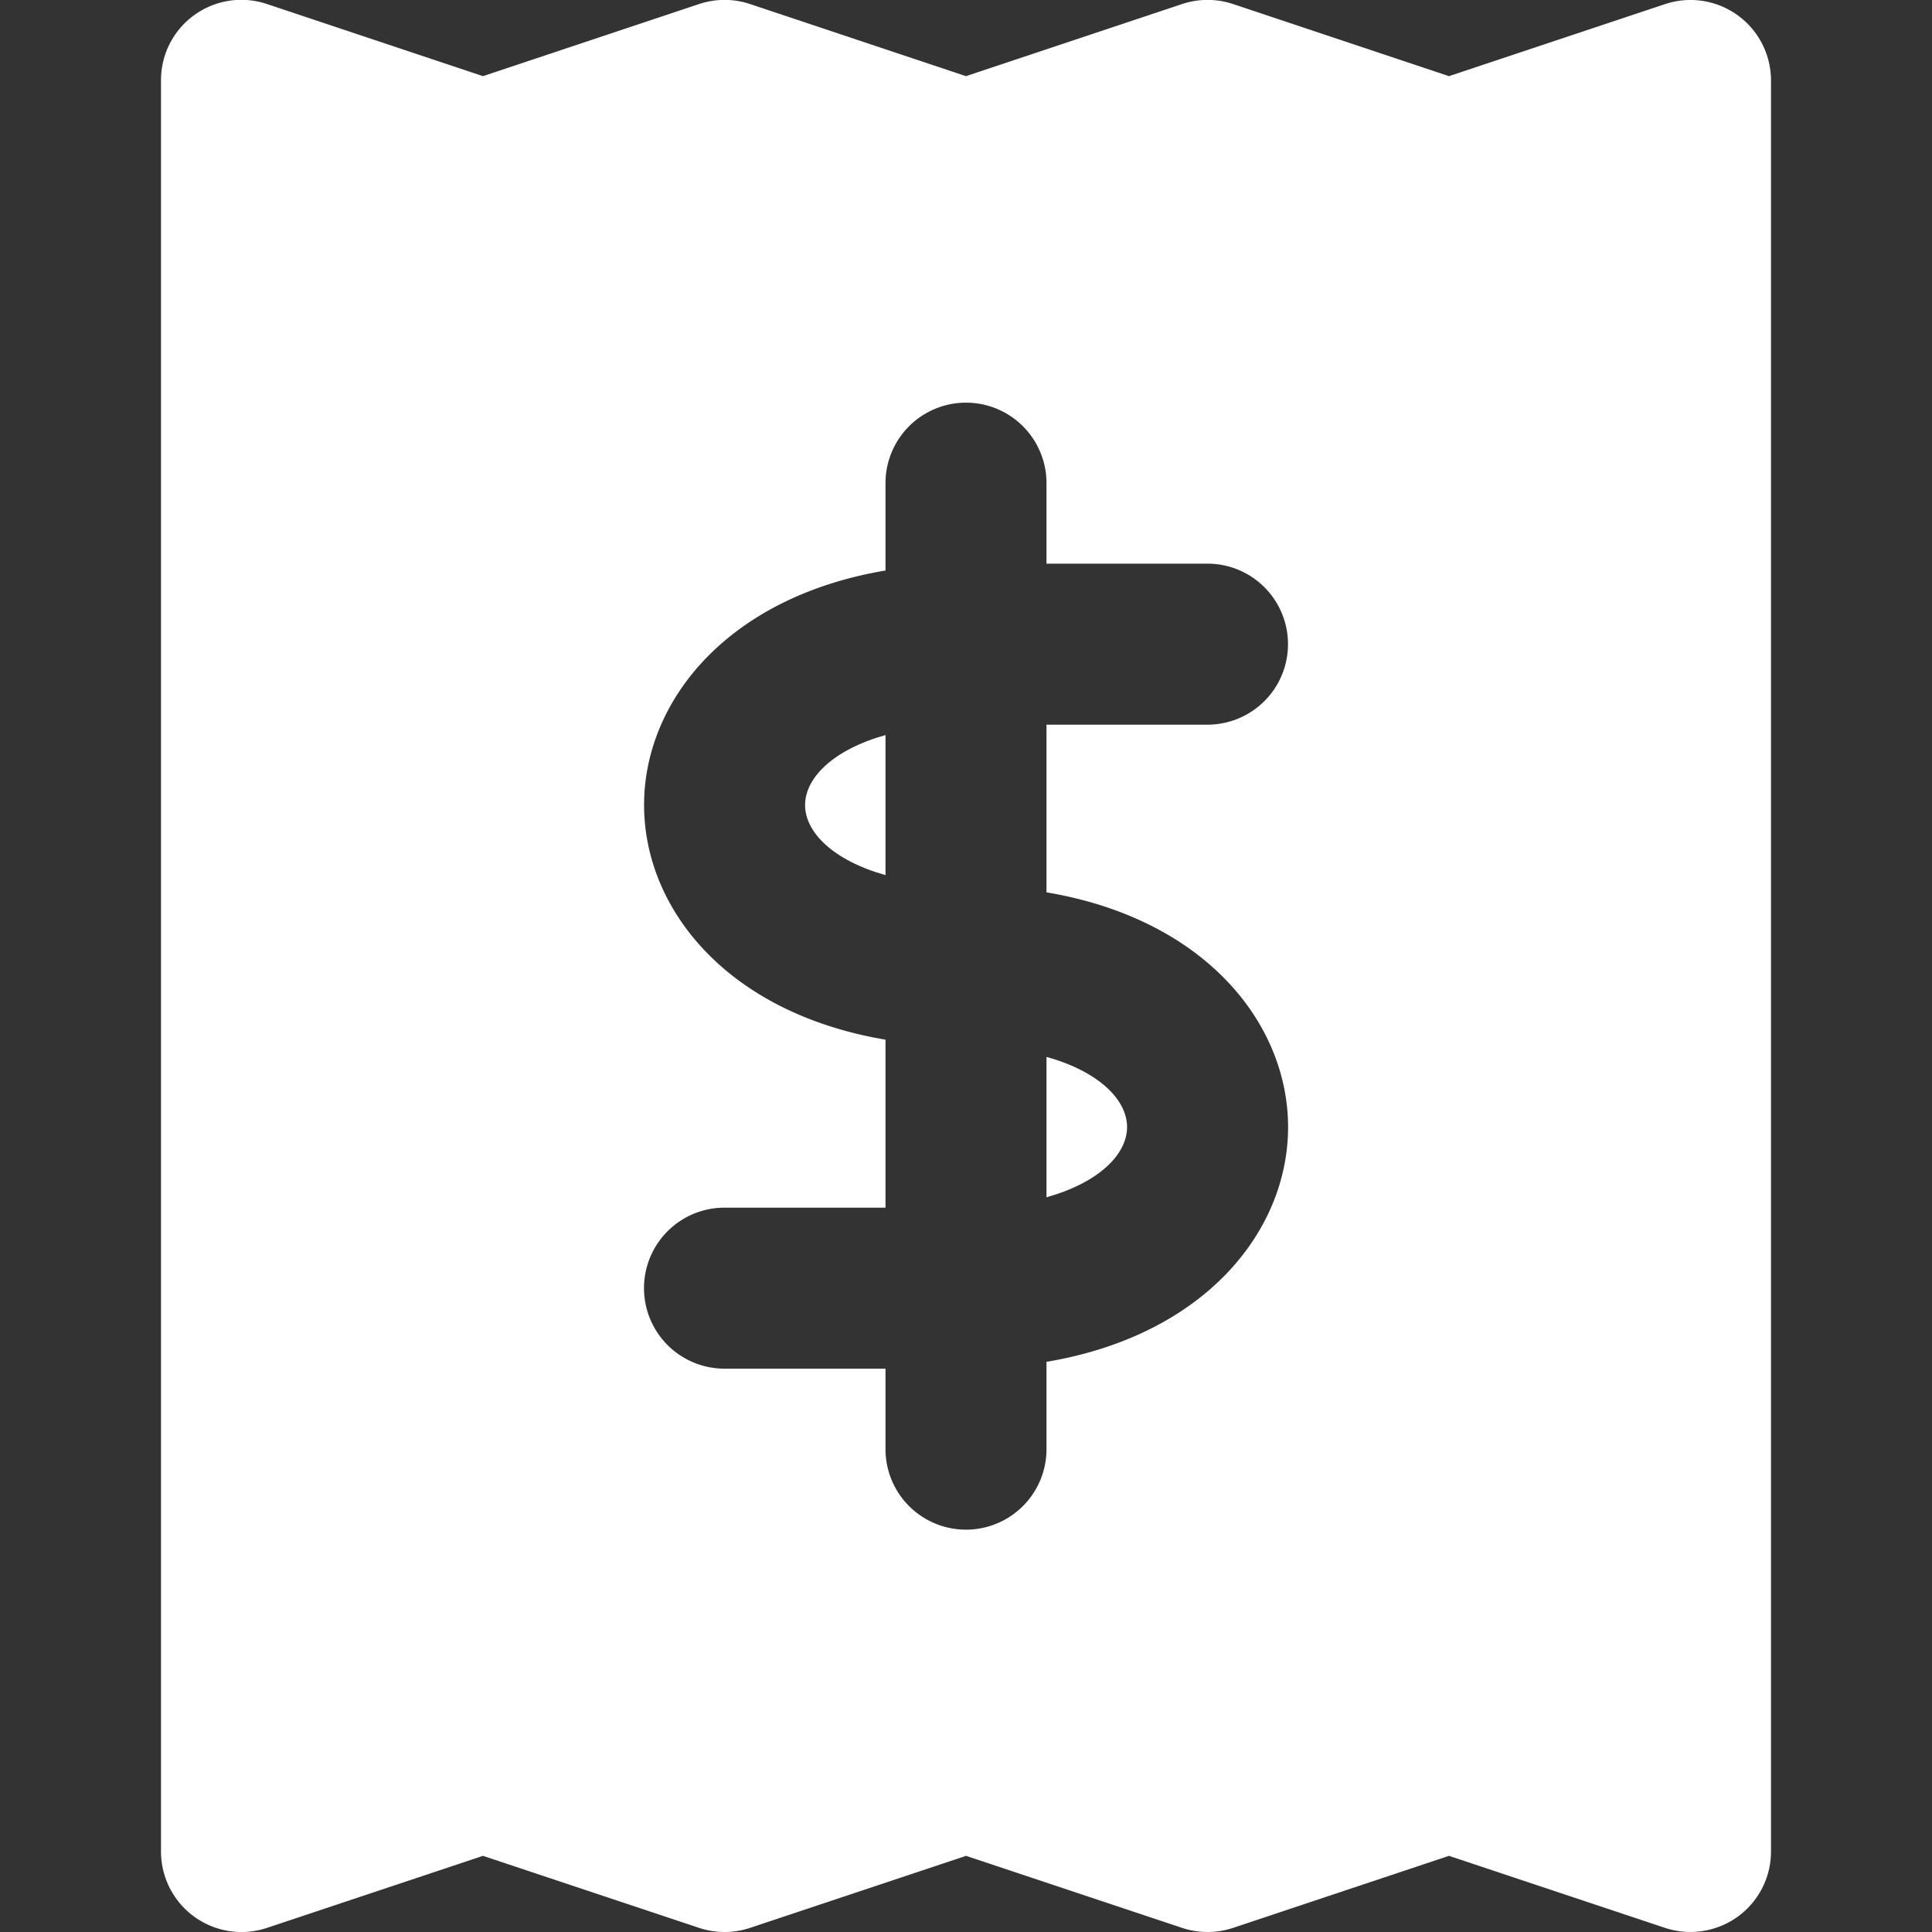 <svg version="1.1" id="Layer_1" xmlns="http://www.w3.org/2000/svg" x="0" y="0" viewBox="0 0 24 24" xml:space="preserve"><rect x="0" y="0" width="24" height="24" fill="#333333" stroke="none"/><style>.st0{fill:#fff}</style><path class="st0" d="M13 13.129v1.744c.65-.182 1.001-.533 1.001-.872s-.35-.69-1.001-.872zm-2.999-3.128c0 .338.35.688.999.87v-1.74c-.65.182-.999.532-.999.87z"/><path class="st0" d="M21.585.189a1 1 0 00-.901-.138L18 .946 15.317.05a1.001 1.001 0 00-.632 0L12 .946 9.317.05a1.001 1.001 0 00-.632 0L6 .946 3.316.05A.998.998 0 002 1v22a1 1 0 001.316.949L6 23.054l2.685.895c.205.068.427.068.632 0l2.684-.895 2.684.895c.205.068.427.068.632 0L18 23.054l2.684.895a1.007 1.007 0 00.901-.138A1 1 0 0022 23V1a1 1 0 00-.415-.811zM13 16.917v1.085a1 1 0 11-2 0v-1H9a1 1 0 110-2h2v-2.087C9.03 12.583 8.001 11.288 8.001 10S9.031 7.419 11 7.087V6.002a1 1 0 112 0v1h2a1 1 0 110 2h-2v2.083c1.97.331 3.001 1.628 3.001 2.916s-1.03 2.585-3.001 2.916z"/></svg>